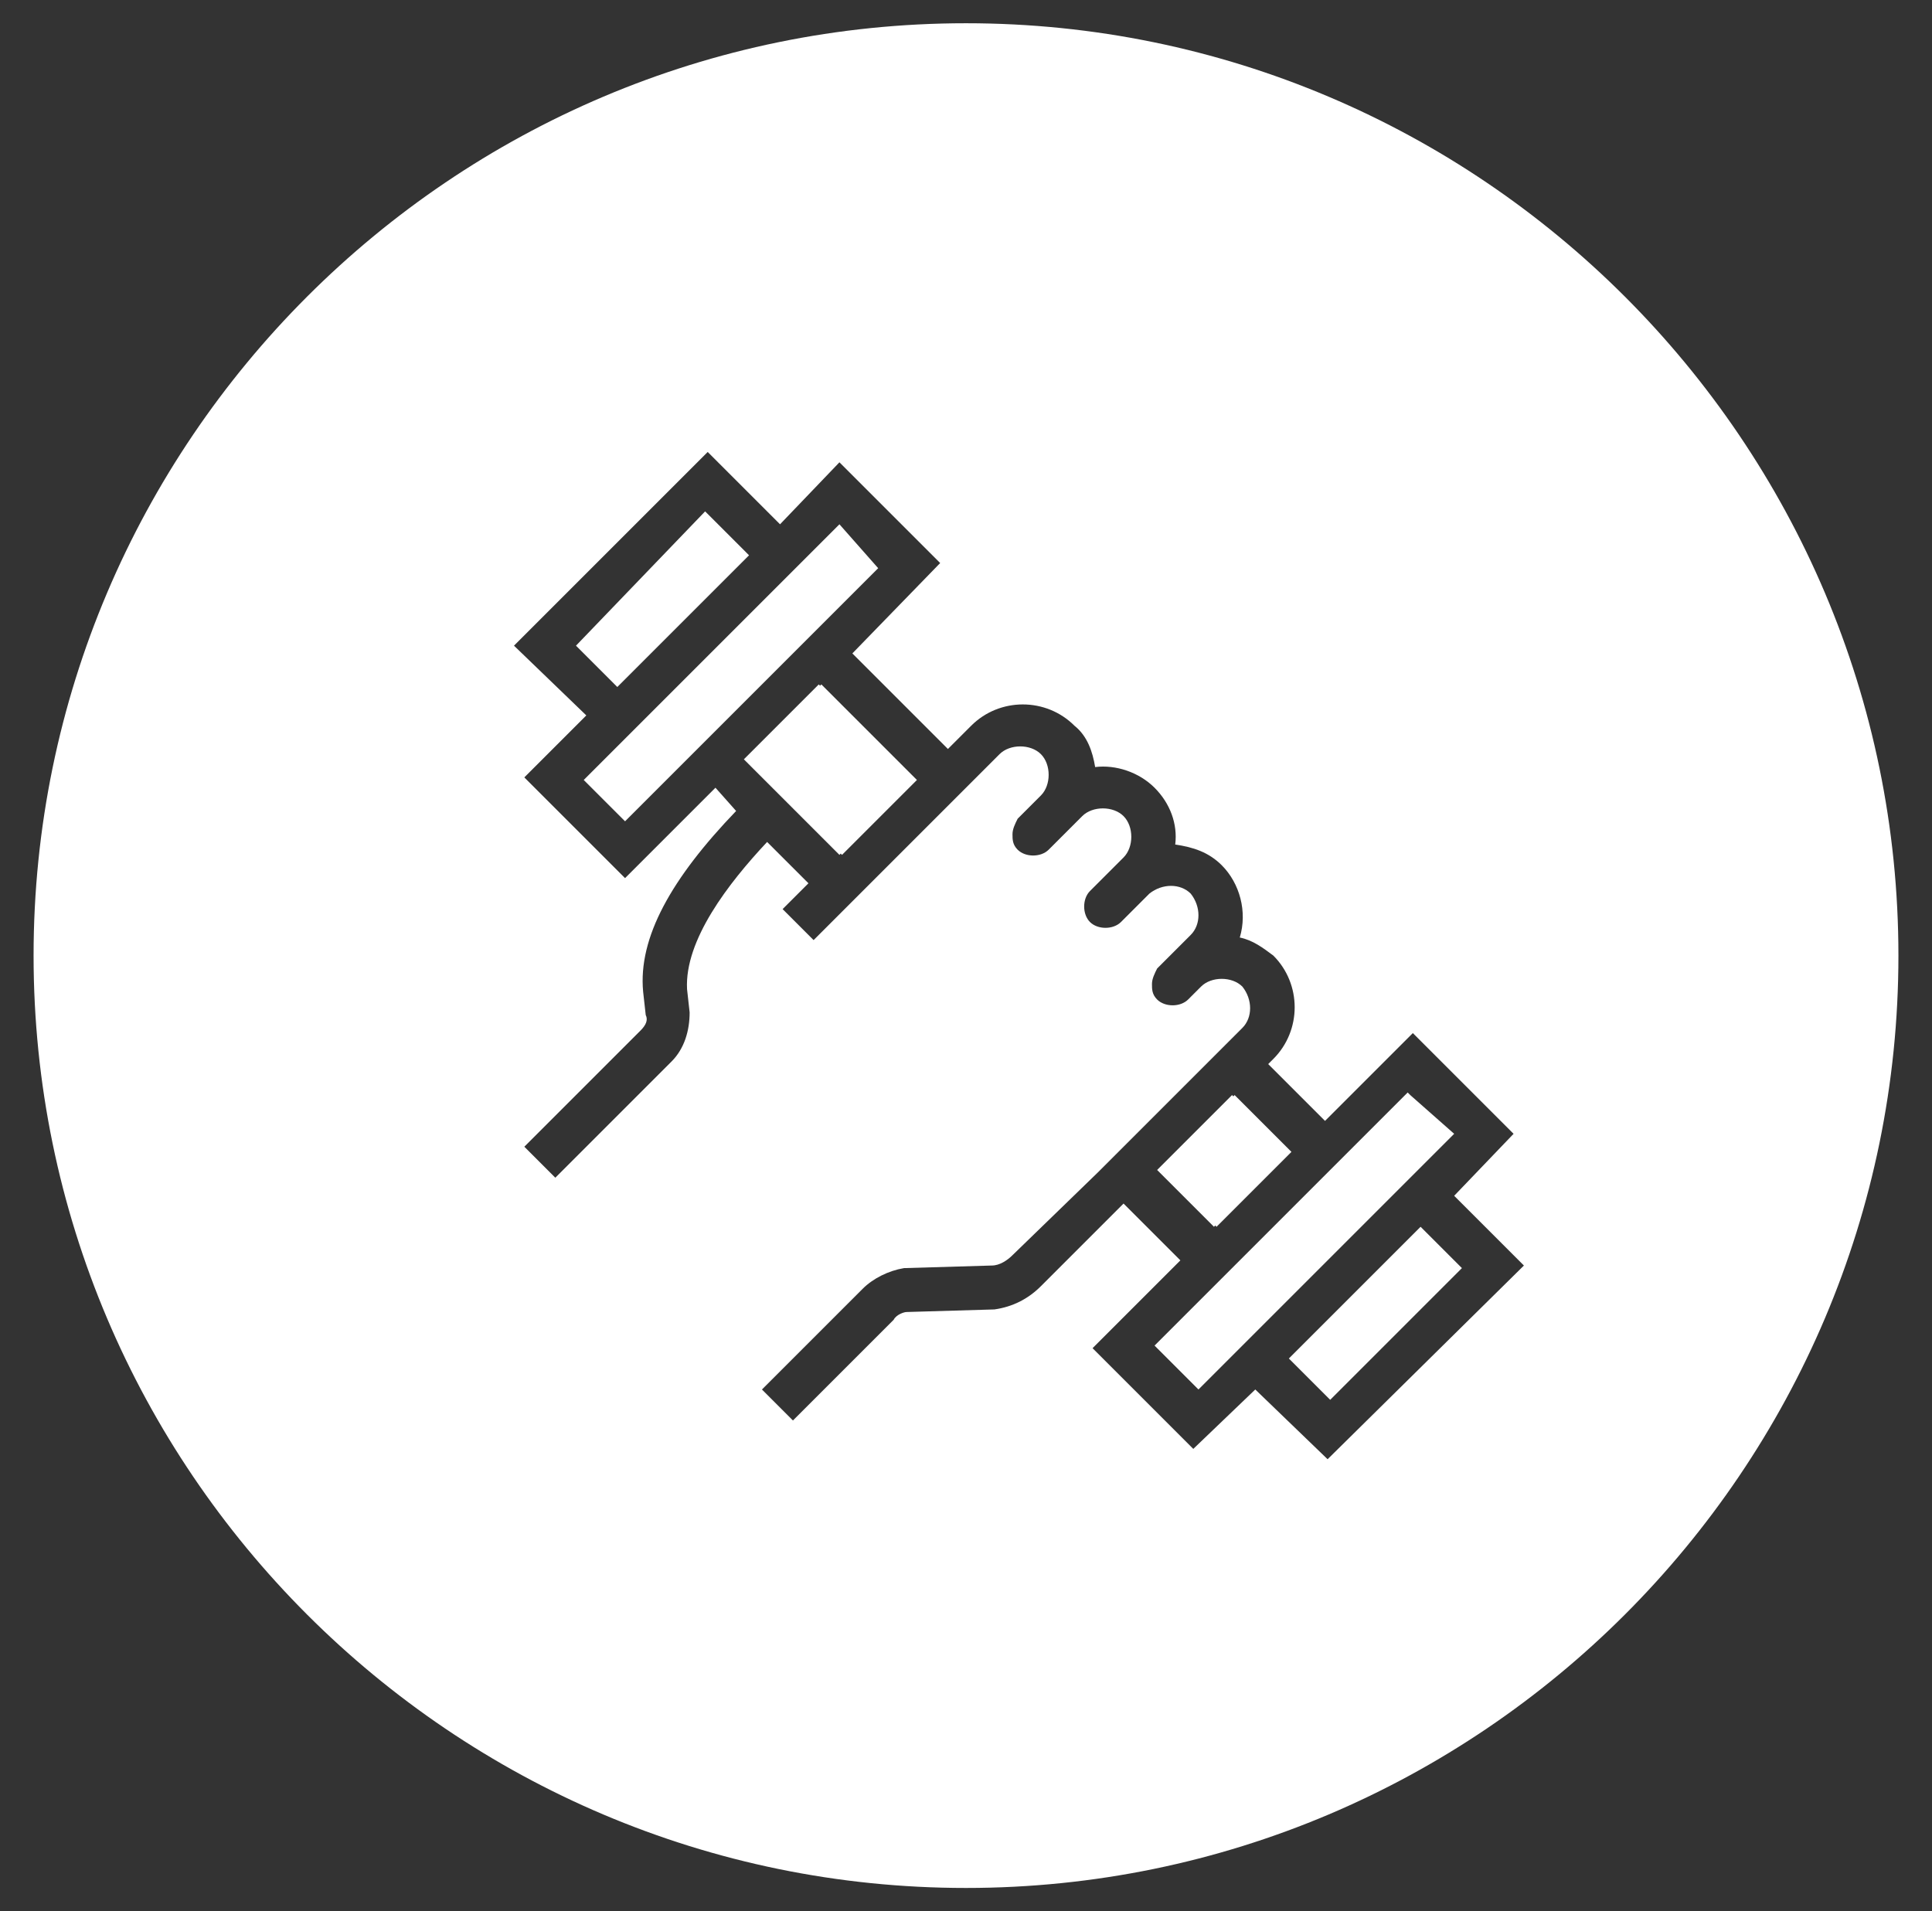 <?xml version="1.0" encoding="UTF-8"?>
<!-- Generator: Adobe Illustrator 27.0.0, SVG Export Plug-In . SVG Version: 6.00 Build 0)  -->
<svg xmlns="http://www.w3.org/2000/svg" xmlns:xlink="http://www.w3.org/1999/xlink" version="1.1" id="Layer_1" x="0px" y="0px" viewBox="0 0 74.8 74" xml:space="preserve">
<rect x="0" y="0" width="74.8" height="74" fill="#333333" stroke="none"/>
<path fill="#FFFFFF" d="M31.8,26.5l-2.9,2.9l3.7,3.7l2.9-2.9L31.8,26.5z M31.8,26.5l-2.9,2.9l3.7,3.7l2.9-2.9L31.8,26.5z M27.4,19.9  L22.3,25l1.6,1.6h0l5.1-5.1v0L27.4,19.9z M31.8,26.5l-2.9,2.9l3.7,3.7l2.9-2.9L31.8,26.5z M27.4,19.9L22.3,25l1.6,1.6h0l5.1-5.1v0  L27.4,19.9z M27.4,19.9L22.3,25l1.6,1.6h0l5.1-5.1v0L27.4,19.9z M32.5,20.3l-1.2,1.2l-7.5,7.5l-1.2,1.2l1.6,1.6l9.8-9.8L32.5,20.3z   M31.8,26.5l-2.9,2.9l3.7,3.7l2.9-2.9L31.8,26.5z M32.5,20.3l-1.2,1.2l-7.5,7.5l-1.2,1.2l1.6,1.6l9.8-9.8L32.5,20.3z M27.4,19.9  L22.3,25l1.6,1.6h0l5.1-5.1v0L27.4,19.9z M27.4,19.9L22.3,25l1.6,1.6h0l5.1-5.1v0L27.4,19.9z M32.5,20.3l-1.2,1.2l-7.5,7.5l-1.2,1.2  l1.6,1.6l9.8-9.8L32.5,20.3z M31.8,26.5l-2.9,2.9l3.7,3.7l2.9-2.9L31.8,26.5z M31.8,26.5l-2.9,2.9l3.7,3.7l2.9-2.9L31.8,26.5z   M32.5,20.3l-1.2,1.2l-7.5,7.5l-1.2,1.2l1.6,1.6l9.8-9.8L32.5,20.3z M27.4,19.9L22.3,25l1.6,1.6h0l5.1-5.1v0L27.4,19.9z M27.4,19.9  L22.3,25l1.6,1.6h0l5.1-5.1v0L27.4,19.9z M32.5,20.3l-1.2,1.2l-7.5,7.5l-1.2,1.2l1.6,1.6l9.8-9.8L32.5,20.3z M31.8,26.5l-2.9,2.9  l3.7,3.7l2.9-2.9L31.8,26.5z M31.8,26.5l-2.9,2.9l3.7,3.7l2.9-2.9L31.8,26.5z M32.5,20.3l-1.2,1.2l-7.5,7.5l-1.2,1.2l1.6,1.6  l9.8-9.8L32.5,20.3z M27.4,19.9L22.3,25l1.6,1.6h0l5.1-5.1v0L27.4,19.9z M27.4,19.9L22.3,25l1.6,1.6h0l5.1-5.1v0L27.4,19.9z   M32.5,20.3l-1.2,1.2l-7.5,7.5l-1.2,1.2l1.6,1.6l9.8-9.8L32.5,20.3z M31.8,26.5l-2.9,2.9l3.7,3.7l2.9-2.9L31.8,26.5z M31.8,26.5  l-2.9,2.9l3.7,3.7l2.9-2.9L31.8,26.5z M32.5,20.3l-1.2,1.2l-7.5,7.5l-1.2,1.2l1.6,1.6l9.8-9.8L32.5,20.3z M27.4,19.9L22.3,25  l1.6,1.6h0l5.1-5.1v0L27.4,19.9z M27.4,19.9L22.3,25l1.6,1.6h0l5.1-5.1v0L27.4,19.9z M32.5,20.3l-1.2,1.2l-7.5,7.5l-1.2,1.2l1.6,1.6  l9.8-9.8L32.5,20.3z M31.8,26.5l-2.9,2.9l3.7,3.7l2.9-2.9L31.8,26.5z M47.8,42.4l-2.9,2.9l2.2,2.2l2.9-2.9L47.8,42.4z M54.6,42.4  l-9.8,9.8l1.6,1.6l1.2-1.2l7.5-7.5l1.2-1.2L54.6,42.4z M47.8,42.4l-2.9,2.9l2.2,2.2l2.9-2.9L47.8,42.4z M31.8,26.5l-2.9,2.9l3.7,3.7  l2.9-2.9L31.8,26.5z M32.5,20.3l-1.2,1.2l-7.5,7.5l-1.2,1.2l1.6,1.6l9.8-9.8L32.5,20.3z M27.4,19.9L22.3,25l1.6,1.6h0l5.1-5.1v0  L27.4,19.9z M27.4,19.9L22.3,25l1.6,1.6h0l5.1-5.1v0L27.4,19.9z M32.5,20.3l-1.2,1.2l-7.5,7.5l-1.2,1.2l1.6,1.6l9.8-9.8L32.5,20.3z   M31.8,26.5l-2.9,2.9l3.7,3.7l2.9-2.9L31.8,26.5z M47.8,42.4l-2.9,2.9l2.2,2.2l2.9-2.9L47.8,42.4z M54.6,42.4l-9.8,9.8l1.6,1.6  l1.2-1.2l7.5-7.5l1.2-1.2L54.6,42.4z M49.9,44.6l-2.2-2.2l-2.9,2.9l2.2,2.2L49.9,44.6z M28.8,29.4l3.7,3.7l2.9-2.9l-3.7-3.7  L28.8,29.4z M32.5,20.3l-1.2,1.2l-7.5,7.5l-1.2,1.2l1.6,1.6l9.8-9.8L32.5,20.3z M23.8,26.5l5.1-5.1v0l-1.6-1.6L22.3,25L23.8,26.5  L23.8,26.5z M37.4,0.9C17.5,0.9,1.3,17.1,1.3,37s16.2,36.1,36.1,36.1S73.5,56.9,73.5,37S57.3,0.9,37.4,0.9z M51.4,56.5l-2.8-2.7  l-2.4,2.3l-3.9-3.9l3.4-3.4l-2.2-2.2l-3.2,3.2c-0.5,0.5-1.1,0.8-1.8,0.9l-3.4,0.1c-0.1,0-0.4,0.1-0.5,0.3l-3.9,3.9l-1.2-1.2l3.9-3.9  c0.4-0.4,1-0.7,1.6-0.8l3.4-0.1c0.3,0,0.6-0.2,0.8-0.4l3.3-3.2l0,0l0.4-0.4l0,0l5.2-5.2c0.4-0.4,0.4-1.1,0-1.6  c-0.4-0.4-1.2-0.4-1.6,0l-0.5,0.5c-0.3,0.3-0.9,0.3-1.2,0c-0.2-0.2-0.2-0.4-0.2-0.6c0-0.2,0.1-0.4,0.2-0.6l1.3-1.3  c0.4-0.4,0.4-1.1,0-1.6c-0.4-0.4-1.1-0.4-1.6,0l-1.1,1.1c-0.3,0.3-0.9,0.3-1.2,0c-0.3-0.3-0.3-0.9,0-1.2l1.3-1.3  c0.4-0.4,0.4-1.2,0-1.6c-0.4-0.4-1.2-0.4-1.6,0l-1.3,1.3c-0.3,0.3-0.9,0.3-1.2,0c-0.2-0.2-0.2-0.4-0.2-0.6c0-0.2,0.1-0.4,0.2-0.6  l0.9-0.9c0.2-0.2,0.3-0.5,0.3-0.8c0-0.3-0.1-0.6-0.3-0.8c-0.4-0.4-1.2-0.4-1.6,0l-7.2,7.2l-1.2-1.2l1-1l-1.6-1.6  c-1.5,1.6-3.2,3.8-3.1,5.7l0.1,0.9c0,0.7-0.2,1.4-0.7,1.9l-4.5,4.5l-1.2-1.2l4.5-4.5c0.2-0.2,0.3-0.4,0.2-0.6l-0.1-0.9  c-0.2-2.1,1.1-4.4,3.6-7l-0.8-0.9L24.2,34l-3.9-3.9l2.4-2.4L19.9,25l7.5-7.5l2.8,2.8l2.3-2.4l3.9,3.9L33,25.3l3.7,3.7l0.9-0.9  c1.1-1.1,2.9-1.1,4,0c0.5,0.4,0.7,1,0.8,1.6c0.8-0.1,1.7,0.2,2.3,0.8c0.6,0.6,0.9,1.4,0.8,2.2c0.7,0.1,1.3,0.3,1.8,0.8  c0.7,0.7,1,1.8,0.7,2.8c0.5,0.1,0.9,0.4,1.3,0.7c1.1,1.1,1.1,2.9,0,4l-0.2,0.2l2.2,2.2l3.4-3.4l3.9,3.9l-2.3,2.4l2.7,2.7L51.4,56.5z   M56.1,43.9l-1.6-1.6l-9.8,9.8l1.6,1.6l1.2-1.2l7.5-7.5L56.1,43.9z M55,47.5l-5.1,5.1l1.6,1.6l5.1-5.1L55,47.5L55,47.5z M49.9,44.6  l-2.2-2.2l-2.9,2.9l2.2,2.2L49.9,44.6z M28.8,29.4l3.7,3.7l2.9-2.9l-3.7-3.7L28.8,29.4z M32.5,20.3l-1.2,1.2l-7.5,7.5l-1.2,1.2  l1.6,1.6l9.8-9.8L32.5,20.3z M23.8,26.5l5.1-5.1v0l-1.6-1.6L22.3,25L23.8,26.5L23.8,26.5z M27.4,19.9L22.3,25l1.6,1.6h0l5.1-5.1v0  L27.4,19.9z M32.5,20.3l-1.2,1.2l-7.5,7.5l-1.2,1.2l1.6,1.6l9.8-9.8L32.5,20.3z M31.8,26.5l-2.9,2.9l3.7,3.7l2.9-2.9L31.8,26.5z   M47.8,42.4l-2.9,2.9l2.2,2.2l2.9-2.9L47.8,42.4z M54.6,42.4l-9.8,9.8l1.6,1.6l1.2-1.2l7.5-7.5l1.2-1.2L54.6,42.4z M47.8,42.4  l-2.9,2.9l2.2,2.2l2.9-2.9L47.8,42.4z M31.8,26.5l-2.9,2.9l3.7,3.7l2.9-2.9L31.8,26.5z M32.5,20.3l-1.2,1.2l-7.5,7.5l-1.2,1.2  l1.6,1.6l9.8-9.8L32.5,20.3z M27.4,19.9L22.3,25l1.6,1.6h0l5.1-5.1v0L27.4,19.9z M27.4,19.9L22.3,25l1.6,1.6h0l5.1-5.1v0L27.4,19.9z   M32.5,20.3l-1.2,1.2l-7.5,7.5l-1.2,1.2l1.6,1.6l9.8-9.8L32.5,20.3z M31.8,26.5l-2.9,2.9l3.7,3.7l2.9-2.9L31.8,26.5z M47.8,42.4  l-2.9,2.9l2.2,2.2l2.9-2.9L47.8,42.4z M54.6,42.4l-9.8,9.8l1.6,1.6l1.2-1.2l7.5-7.5l1.2-1.2L54.6,42.4z M31.8,26.5l-2.9,2.9l3.7,3.7  l2.9-2.9L31.8,26.5z M32.5,20.3l-1.2,1.2l-7.5,7.5l-1.2,1.2l1.6,1.6l9.8-9.8L32.5,20.3z M27.4,19.9L22.3,25l1.6,1.6h0l5.1-5.1v0  L27.4,19.9z M27.4,19.9L22.3,25l1.6,1.6h0l5.1-5.1v0L27.4,19.9z M32.5,20.3l-1.2,1.2l-7.5,7.5l-1.2,1.2l1.6,1.6l9.8-9.8L32.5,20.3z   M31.8,26.5l-2.9,2.9l3.7,3.7l2.9-2.9L31.8,26.5z M31.8,26.5l-2.9,2.9l3.7,3.7l2.9-2.9L31.8,26.5z M32.5,20.3l-1.2,1.2l-7.5,7.5  l-1.2,1.2l1.6,1.6l9.8-9.8L32.5,20.3z M27.4,19.9L22.3,25l1.6,1.6h0l5.1-5.1v0L27.4,19.9z M27.4,19.9L22.3,25l1.6,1.6h0l5.1-5.1v0  L27.4,19.9z M32.5,20.3l-1.2,1.2l-7.5,7.5l-1.2,1.2l1.6,1.6l9.8-9.8L32.5,20.3z M31.8,26.5l-2.9,2.9l3.7,3.7l2.9-2.9L31.8,26.5z   M31.8,26.5l-2.9,2.9l3.7,3.7l2.9-2.9L31.8,26.5z M32.5,20.3l-1.2,1.2l-7.5,7.5l-1.2,1.2l1.6,1.6l9.8-9.8L32.5,20.3z M27.4,19.9  L22.3,25l1.6,1.6h0l5.1-5.1v0L27.4,19.9z M27.4,19.9L22.3,25l1.6,1.6h0l5.1-5.1v0L27.4,19.9z M32.5,20.3l-1.2,1.2l-7.5,7.5l-1.2,1.2  l1.6,1.6l9.8-9.8L32.5,20.3z M31.8,26.5l-2.9,2.9l3.7,3.7l2.9-2.9L31.8,26.5z M32.5,20.3l-1.2,1.2l-7.5,7.5l-1.2,1.2l1.6,1.6  l9.8-9.8L32.5,20.3z M27.4,19.9L22.3,25l1.6,1.6h0l5.1-5.1v0L27.4,19.9z M27.4,19.9L22.3,25l1.6,1.6h0l5.1-5.1v0L27.4,19.9z   M32.5,20.3l-1.2,1.2l-7.5,7.5l-1.2,1.2l1.6,1.6l9.8-9.8L32.5,20.3z M31.8,26.5l-2.9,2.9l3.7,3.7l2.9-2.9L31.8,26.5z M32.5,20.3  l-1.2,1.2l-7.5,7.5l-1.2,1.2l1.6,1.6l9.8-9.8L32.5,20.3z M27.4,19.9L22.3,25l1.6,1.6h0l5.1-5.1v0L27.4,19.9z M27.4,19.9L22.3,25  l1.6,1.6h0l5.1-5.1v0L27.4,19.9z M31.8,26.5l-2.9,2.9l3.7,3.7l2.9-2.9L31.8,26.5z M31.8,26.5l-2.9,2.9l3.7,3.7l2.9-2.9L31.8,26.5z"></path>
<g>
	<g>
		<g>
			<path fill="#FFFFFF" d="M42.8,44.9l-0.4,0.4l0,0L42.8,44.9L42.8,44.9z"></path>
		</g>
	</g>
	<g>
		<g>
			<path fill="#FFFFFF" d="M55,47.5l-5.1,5.1L55,47.5L55,47.5z"></path>
		</g>
	</g>
	<g>
		<g>
			<path fill="#FFFFFF" d="M55,45.1l-7.5,7.5L55,45.1L55,45.1z"></path>
		</g>
	</g>
	<g>
		<g>
			<g>
				<path fill="#FFFFFF" d="M42.8,44.9l-0.4,0.4l0,0L42.8,44.9L42.8,44.9z"></path>
			</g>
		</g>
	</g>
</g>
</svg>
